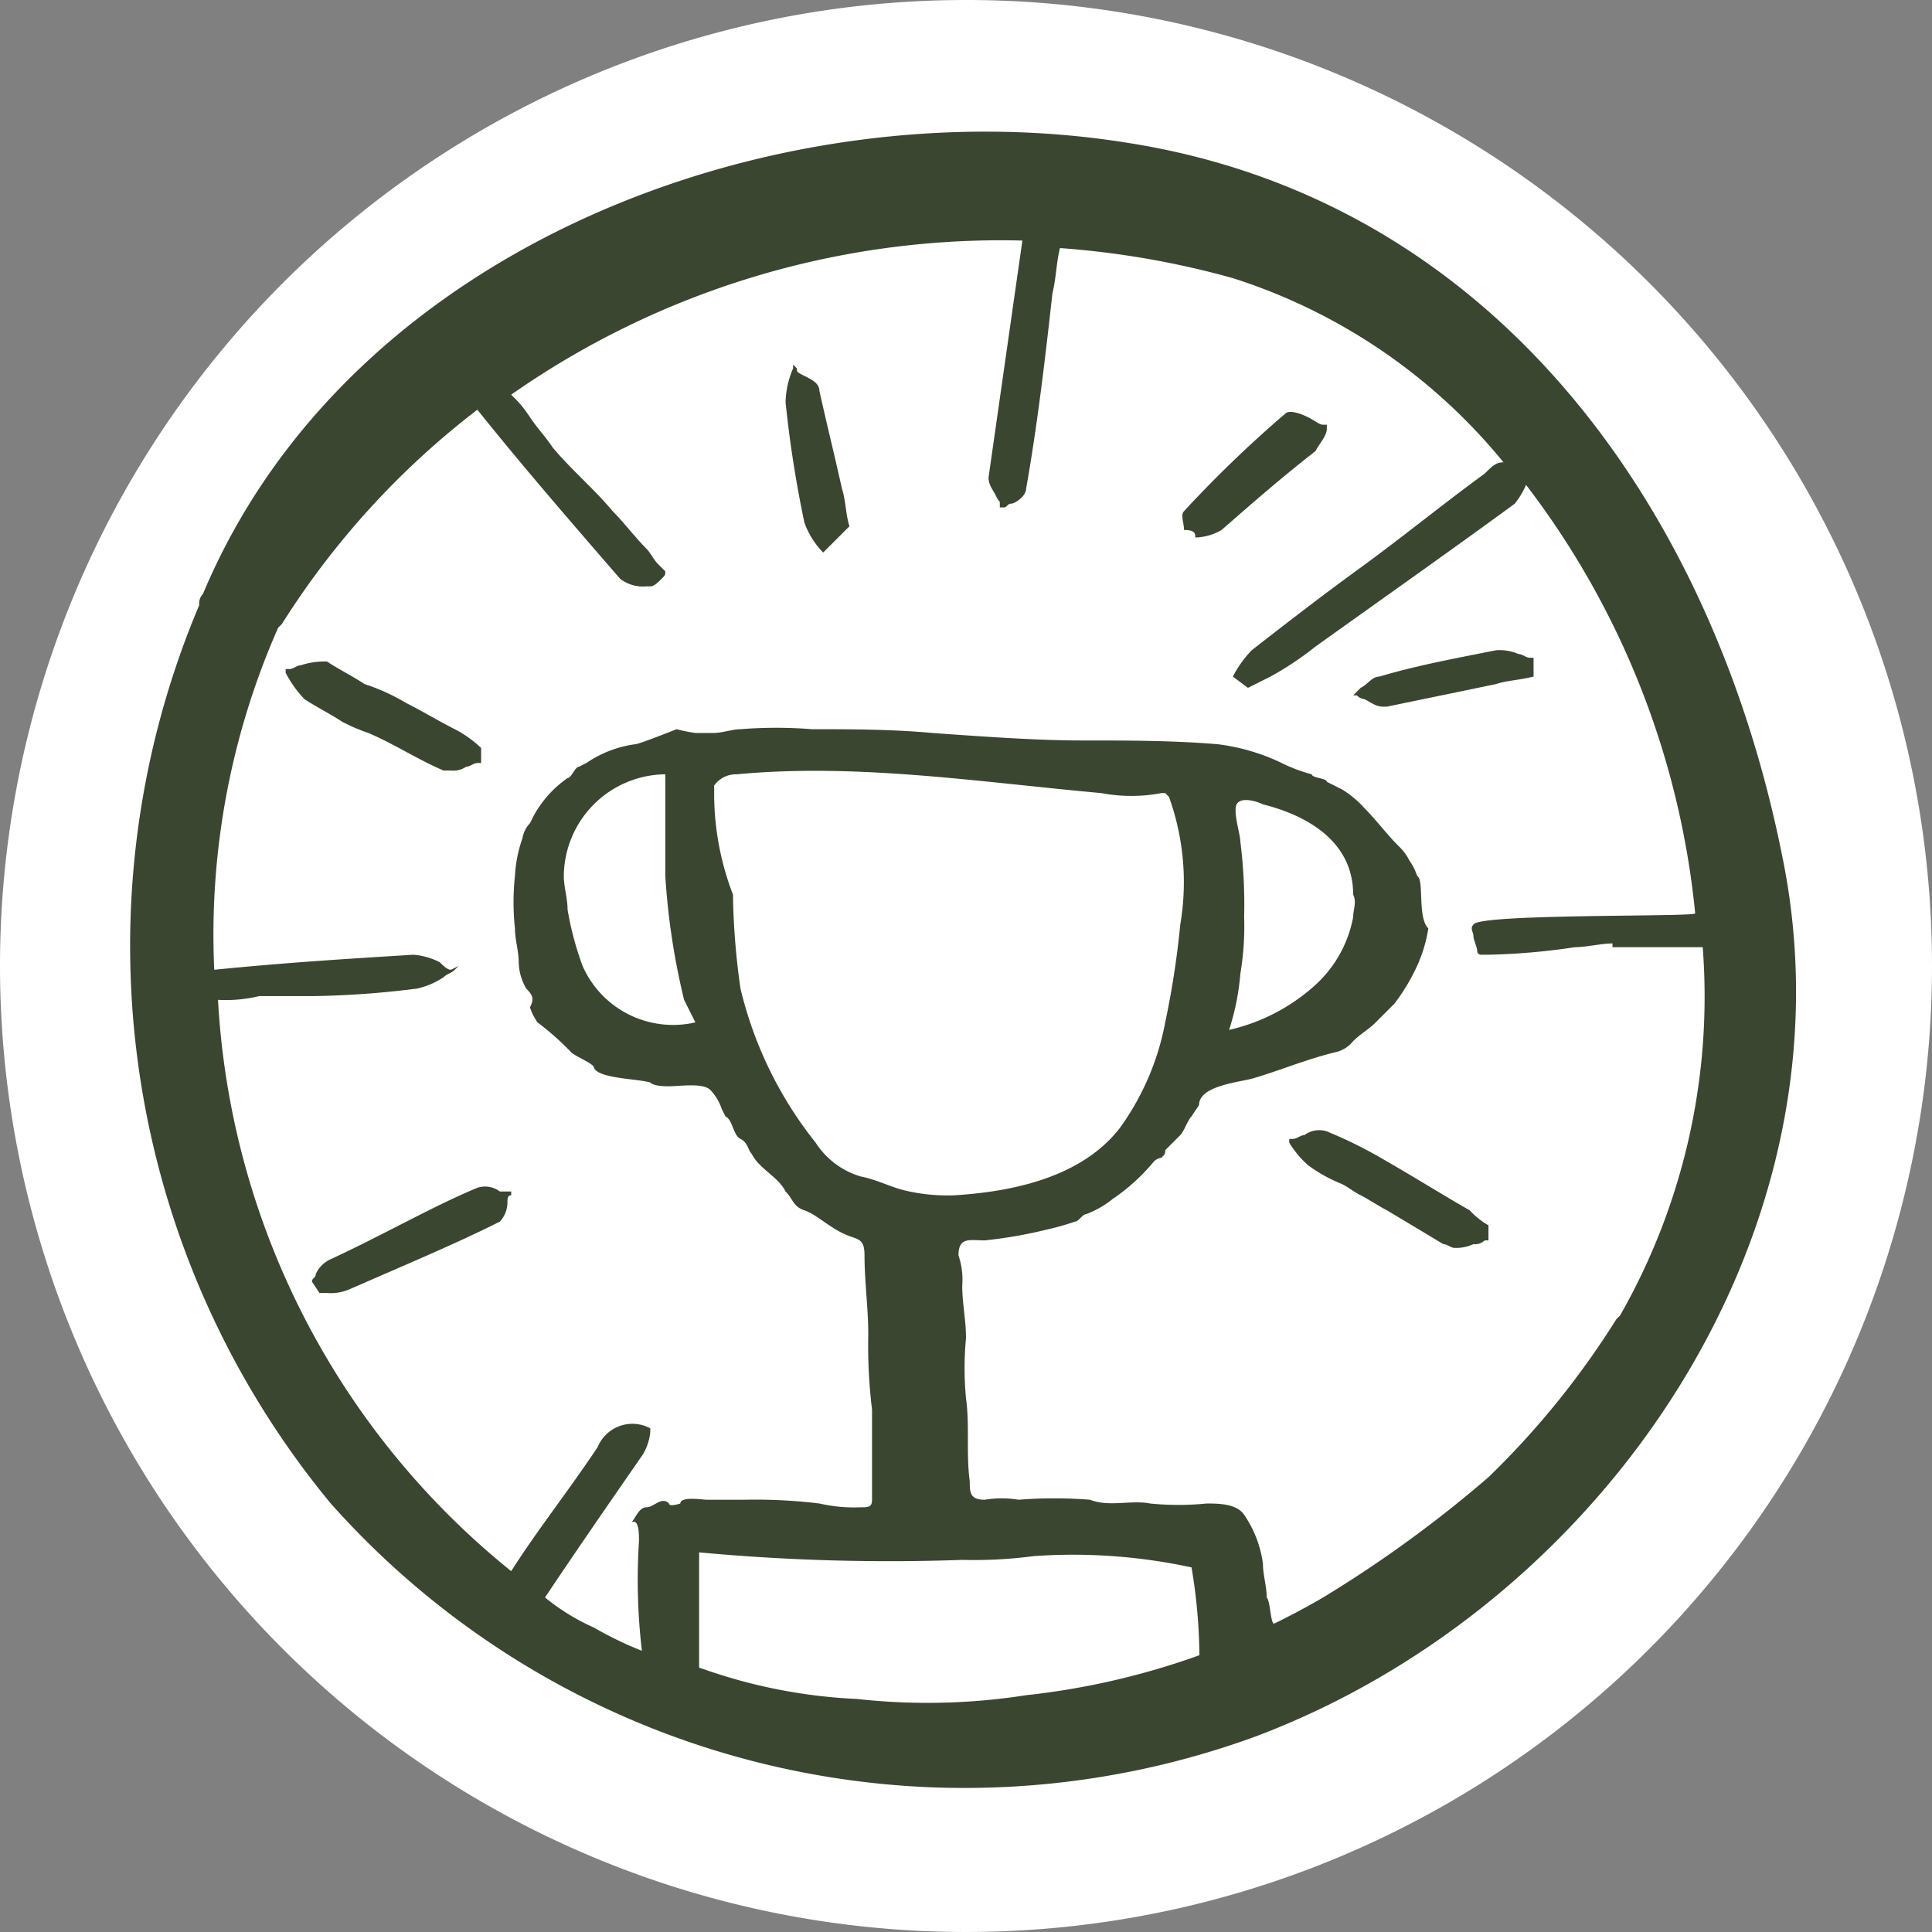 <svg xmlns="http://www.w3.org/2000/svg" xmlns:xlink="http://www.w3.org/1999/xlink" viewBox="0 0 51.4 51.4"><rect x="0" y="0" width="51.4" height="51.4" fill="#808080" stroke="none"/><defs><style>.cls-1{fill:none;}.cls-2{clip-path:url(#clip-path);}.cls-3{fill:#fff;}.cls-4{fill:#3b4631;}</style><clipPath id="clip-path"><rect class="cls-1" width="51.4" height="51.4"/></clipPath></defs><title>Ресурс 2</title><g id="Слой_2" data-name="Слой 2"><g id="Слой_1-2" data-name="Слой 1"><g class="cls-2"><path class="cls-3" d="M51.4,25.7A25.7,25.7,0,1,1,25.7,0,25.69,25.69,0,0,1,51.4,25.7Z"/><path class="cls-4" d="M12.1,19.4c-.4-.2-.9-.5-1.3-.7a5.36,5.36,0,0,0-1.1-.5c-.3-.2-.7-.4-1-.6a2,2,0,0,0-.7.1c-.1,0-.2.1-.3.1H7.6v.1a3,3,0,0,0,.5.7c.3.2.7.4,1,.6a4.88,4.88,0,0,0,.7.3c.7.3,1.3.7,2,1H12a.6.6,0,0,0,.4-.1c.1,0,.2-.1.3-.1h.1v-.4A3,3,0,0,0,12.1,19.4Z"/><path class="cls-4" d="M39.1,32.2c-.7-.4-1.5-.9-2.2-1.3a11.94,11.94,0,0,0-1.6-.8.66.66,0,0,0-.6.1c-.1,0-.2.1-.3.1h-.1v.1a2.65,2.65,0,0,0,.5.6,4.05,4.05,0,0,0,.9.5c.2.1.3.2.5.3s.5.3.7.4l1.5.9c.1,0,.2.1.3.1a1.09,1.09,0,0,0,.5-.1.37.37,0,0,0,.3-.1h.1v-.4A2.18,2.18,0,0,1,39.1,32.2Z"/><path class="cls-4" d="M13.3,31.7a.66.66,0,0,0-.6-.1c-1.2.5-2.4,1.2-3.9,1.9a.78.78,0,0,0-.4.4c0,.1-.1.1-.1.2l.2.3h.2a1.27,1.27,0,0,0,.6-.1c1.6-.7,2.8-1.2,4-1.8a.76.76,0,0,0,.2-.5c0-.1,0-.2.1-.2v-.1h-.3Z"/><path class="cls-4" d="M21.9,14.7l.7-.7c-.1-.3-.1-.7-.2-1-.2-.9-.4-1.7-.6-2.6,0-.2-.2-.3-.4-.4s-.2-.1-.2-.2l-.1-.1v.1a2.39,2.39,0,0,0-.2.9,30.62,30.62,0,0,0,.5,3.2A2.18,2.18,0,0,0,21.9,14.7Z"/><path class="cls-4" d="M31.8,14.3a1.45,1.45,0,0,0,.7-.2c.8-.7,1.6-1.4,2.5-2.1.1-.2.3-.4.3-.6v-.1h-.1c-.1,0-.2-.1-.4-.2s-.5-.2-.6-.1a31.85,31.85,0,0,0-2.7,2.6c-.1.1,0,.3,0,.5C31.8,14.1,31.8,14.2,31.8,14.3Z"/><path class="cls-4" d="M36.3,18.6c.2.1.3.2.5.2h.1l2.9-.6c.3-.1.6-.1,1-.2v-.5h-.1c-.1,0-.2-.1-.3-.1a1.27,1.27,0,0,0-.6-.1c-1,.2-2.1.4-3.1.7-.2,0-.3.2-.5.3l-.2.2h.1A.31.31,0,0,0,36.3,18.6Z"/><path class="cls-4" d="M47.4,22.7C45.5,13.3,39.6,5.3,30,3.8,20.7,2.3,9.3,6.5,5.4,15.8a.37.37,0,0,0-.1.3A23.28,23.28,0,0,0,8.8,40a22.57,22.57,0,0,0,24.6,6.2C42.7,42.7,49.5,32.7,47.4,22.7ZM43.1,35l-.1.1a22.36,22.36,0,0,1-3.4,4.2,32.78,32.78,0,0,1-4.4,3.2,19.93,19.93,0,0,1-7.9,2.6,17,17,0,0,1-4.5.1,14.2,14.2,0,0,1-4.1-.8c-.3-.1-.5-.1-.8-.2a9.49,9.49,0,0,1-2.1-.9,5.67,5.67,0,0,1-1.3-.8c.8-1.2,1.7-2.5,2.6-3.8a1.42,1.42,0,0,0,.2-.6V38a1,1,0,0,0-1.4.5c-.8,1.2-1.6,2.2-2.3,3.3A21,21,0,0,1,5.8,26.6a3.75,3.75,0,0,0,1.1-.1H8.4a24.52,24.52,0,0,0,2.7-.2,2.12,2.12,0,0,0,.7-.3c.1-.1.2-.1.3-.2l.1-.1-.2.1c-.1,0-.2-.1-.3-.2a1.85,1.85,0,0,0-.7-.2c-1.6.1-3.3.2-5.3.4a20.23,20.23,0,0,1,1.7-9.1l.1-.1a21.85,21.85,0,0,1,5.2-5.7c1.2,1.5,2.5,3,3.8,4.5a1,1,0,0,0,.7.2h.1c.1,0,.2-.1.3-.2s.1-.1.1-.2l-.2-.2c-.1-.1-.2-.3-.3-.4-.3-.3-.6-.7-.9-1-.5-.6-1.1-1.1-1.6-1.7-.2-.3-.4-.5-.6-.8s-.3-.4-.5-.6A22.72,22.72,0,0,1,27.2,6.4l-.9,6.3c0,.2.1.3.2.5s.1.1.1.2v.1h.1c.1,0,.1-.1.2-.1s.4-.2.4-.4c.3-1.7.5-3.4.7-5.2.1-.4.1-.8.2-1.2a23.3,23.3,0,0,1,4.6.8A15.27,15.27,0,0,1,40,12.3c-.2,0-.3.1-.5.3-1.1.8-2.2,1.7-3.3,2.5s-2,1.5-2.9,2.2a3,3,0,0,0-.5.7l.4.3.6-.3a8.34,8.34,0,0,0,1.2-.8c2.1-1.5,3.8-2.7,5.3-3.8a2.19,2.19,0,0,0,.3-.5,22.35,22.35,0,0,1,4.5,11.4c0,.1-5.8,0-5.9.3-.1.1,0,.2,0,.3s.1.3.1.4a.1.1,0,0,0,.1.1h.2a17.85,17.85,0,0,0,2.3-.2c.3,0,.7-.1,1-.1v.1h2.4A17.12,17.12,0,0,1,43.1,35Z"/><path class="cls-4" d="M37.7,23.3a1.42,1.42,0,0,0-.2-.4,1.38,1.38,0,0,0-.3-.4c-.3-.3-.6-.7-.9-1a2.65,2.65,0,0,0-.6-.5l-.4-.2c0-.1-.4-.1-.4-.2a4.12,4.12,0,0,1-.8-.3,5.49,5.49,0,0,0-1.7-.5c-1.2-.1-2.4-.1-3.6-.1s-2.6-.1-4-.2c-1.1-.1-2.2-.1-3.2-.1a12.05,12.05,0,0,0-1.9,0c-.2,0-.5.1-.7.1h-.5a4.33,4.33,0,0,1-.5-.1s-1,.4-1.1.4a3,3,0,0,0-1.3.5l-.2.1c-.1,0-.2.3-.3.3a2.93,2.93,0,0,0-.9,1l-.1.2a.76.76,0,0,0-.2.4,3.55,3.55,0,0,0-.2,1,6.53,6.53,0,0,0,0,1.4c0,.3.1.6.1.9a1.45,1.45,0,0,0,.2.7c.2.2.2.3.1.5a1.47,1.47,0,0,0,.2.4,7.27,7.27,0,0,1,.9.8c.1.1.6.3.6.4.1.3,1.2.3,1.5.4.1.1.4.1.5.1.3,0,.9-.1,1.1.1a1.33,1.33,0,0,1,.3.5l.1.2c.2.1.2.5.4.6s.2.3.3.4c.2.4.7.6.9,1,.2.2.2.4.5.5s.6.4,1,.6.6.1.6.6c0,.7.1,1.4.1,2.1a14.08,14.08,0,0,0,.1,2v2.4c0,.2-.1.2-.3.2a4.1,4.1,0,0,1-1.1-.1,14.08,14.08,0,0,0-2-.1h-1c-.1,0-.7-.1-.7.1,0,0-.3.1-.3,0-.2-.2-.4.1-.6.1s-.3.3-.4.4c.2-.1.2.3.2.5a16.08,16.08,0,0,0,.1,3.1V45a7.57,7.57,0,0,1,1.5.1V41.3a54.57,54.57,0,0,0,7,.2,12.1,12.1,0,0,0,1.9-.1,14.89,14.89,0,0,1,4.2.3,14.55,14.55,0,0,1,.2,3c.4-.2.9-.5,1.3-.7a3,3,0,0,0,.8-.4c0-.2,0-.4-.1-.4s-.1-.6-.2-.7c0-.3-.1-.6-.1-.9a3,3,0,0,0-.5-1.3c-.2-.3-.7-.3-1-.3a7.5,7.5,0,0,1-1.5,0c-.5-.1-1.1.1-1.6-.1a12.05,12.05,0,0,0-1.9,0,2.72,2.72,0,0,0-.9,0c-.4,0-.4-.2-.4-.5-.1-.7,0-1.5-.1-2.2h0a8.55,8.55,0,0,1,0-1.6c0-.5-.1-.9-.1-1.4a2,2,0,0,0-.1-.8c0-.5.3-.4.7-.4a12.23,12.23,0,0,0,1.7-.3,6.37,6.37,0,0,0,.7-.2c.1,0,.2-.2.3-.2a2.51,2.51,0,0,0,.7-.4,5.24,5.24,0,0,0,1.1-1,.35.35,0,0,1,.2-.1c.1-.1.1-.1.1-.2l.4-.4c.1-.1.2-.4.3-.5l.2-.3c0-.5,1-.6,1.4-.7.7-.2,1.4-.5,2.2-.7a.85.85,0,0,0,.5-.3c.2-.2.4-.3.6-.5s.3-.3.5-.5a5.3,5.3,0,0,0,.6-1,3.81,3.81,0,0,0,.3-1C37.7,24.4,37.9,23.4,37.7,23.3ZM15.5,25.7a8.33,8.33,0,0,1-.4-1.5c0-.3-.1-.6-.1-.9a2.73,2.73,0,0,1,2.7-2.7v2.7a18.81,18.81,0,0,0,.5,3.3l.3.6A2.63,2.63,0,0,1,15.5,25.7Zm15.9-1.1a23.36,23.36,0,0,1-.4,2.6A7,7,0,0,1,29.8,30c-1,1.3-2.8,1.7-4.4,1.8a4.87,4.87,0,0,1-1.2-.1c-.5-.1-.8-.3-1.3-.4a2.15,2.15,0,0,1-1.2-.9,10.47,10.47,0,0,1-2-4.1,19.48,19.48,0,0,1-.2-2.5,7.51,7.51,0,0,1-.5-2.6v-.3a.71.71,0,0,1,.6-.3c3.2-.3,6.4.2,9.7.5a4.3,4.3,0,0,0,1.6,0H31l.1.1A6.7,6.7,0,0,1,31.4,24.6Zm4.6-.2a3.25,3.25,0,0,1-1,1.8,5.1,5.1,0,0,1-2.3,1.2,6.64,6.64,0,0,0,.3-1.5,7.57,7.57,0,0,0,.1-1.5,13.4,13.4,0,0,0-.1-2c0-.2-.2-.8-.1-1s.5-.1.7,0c1.2.3,2.4,1,2.4,2.4C36.1,24,36,24.2,36,24.4Z"/></g></g></g></svg>
